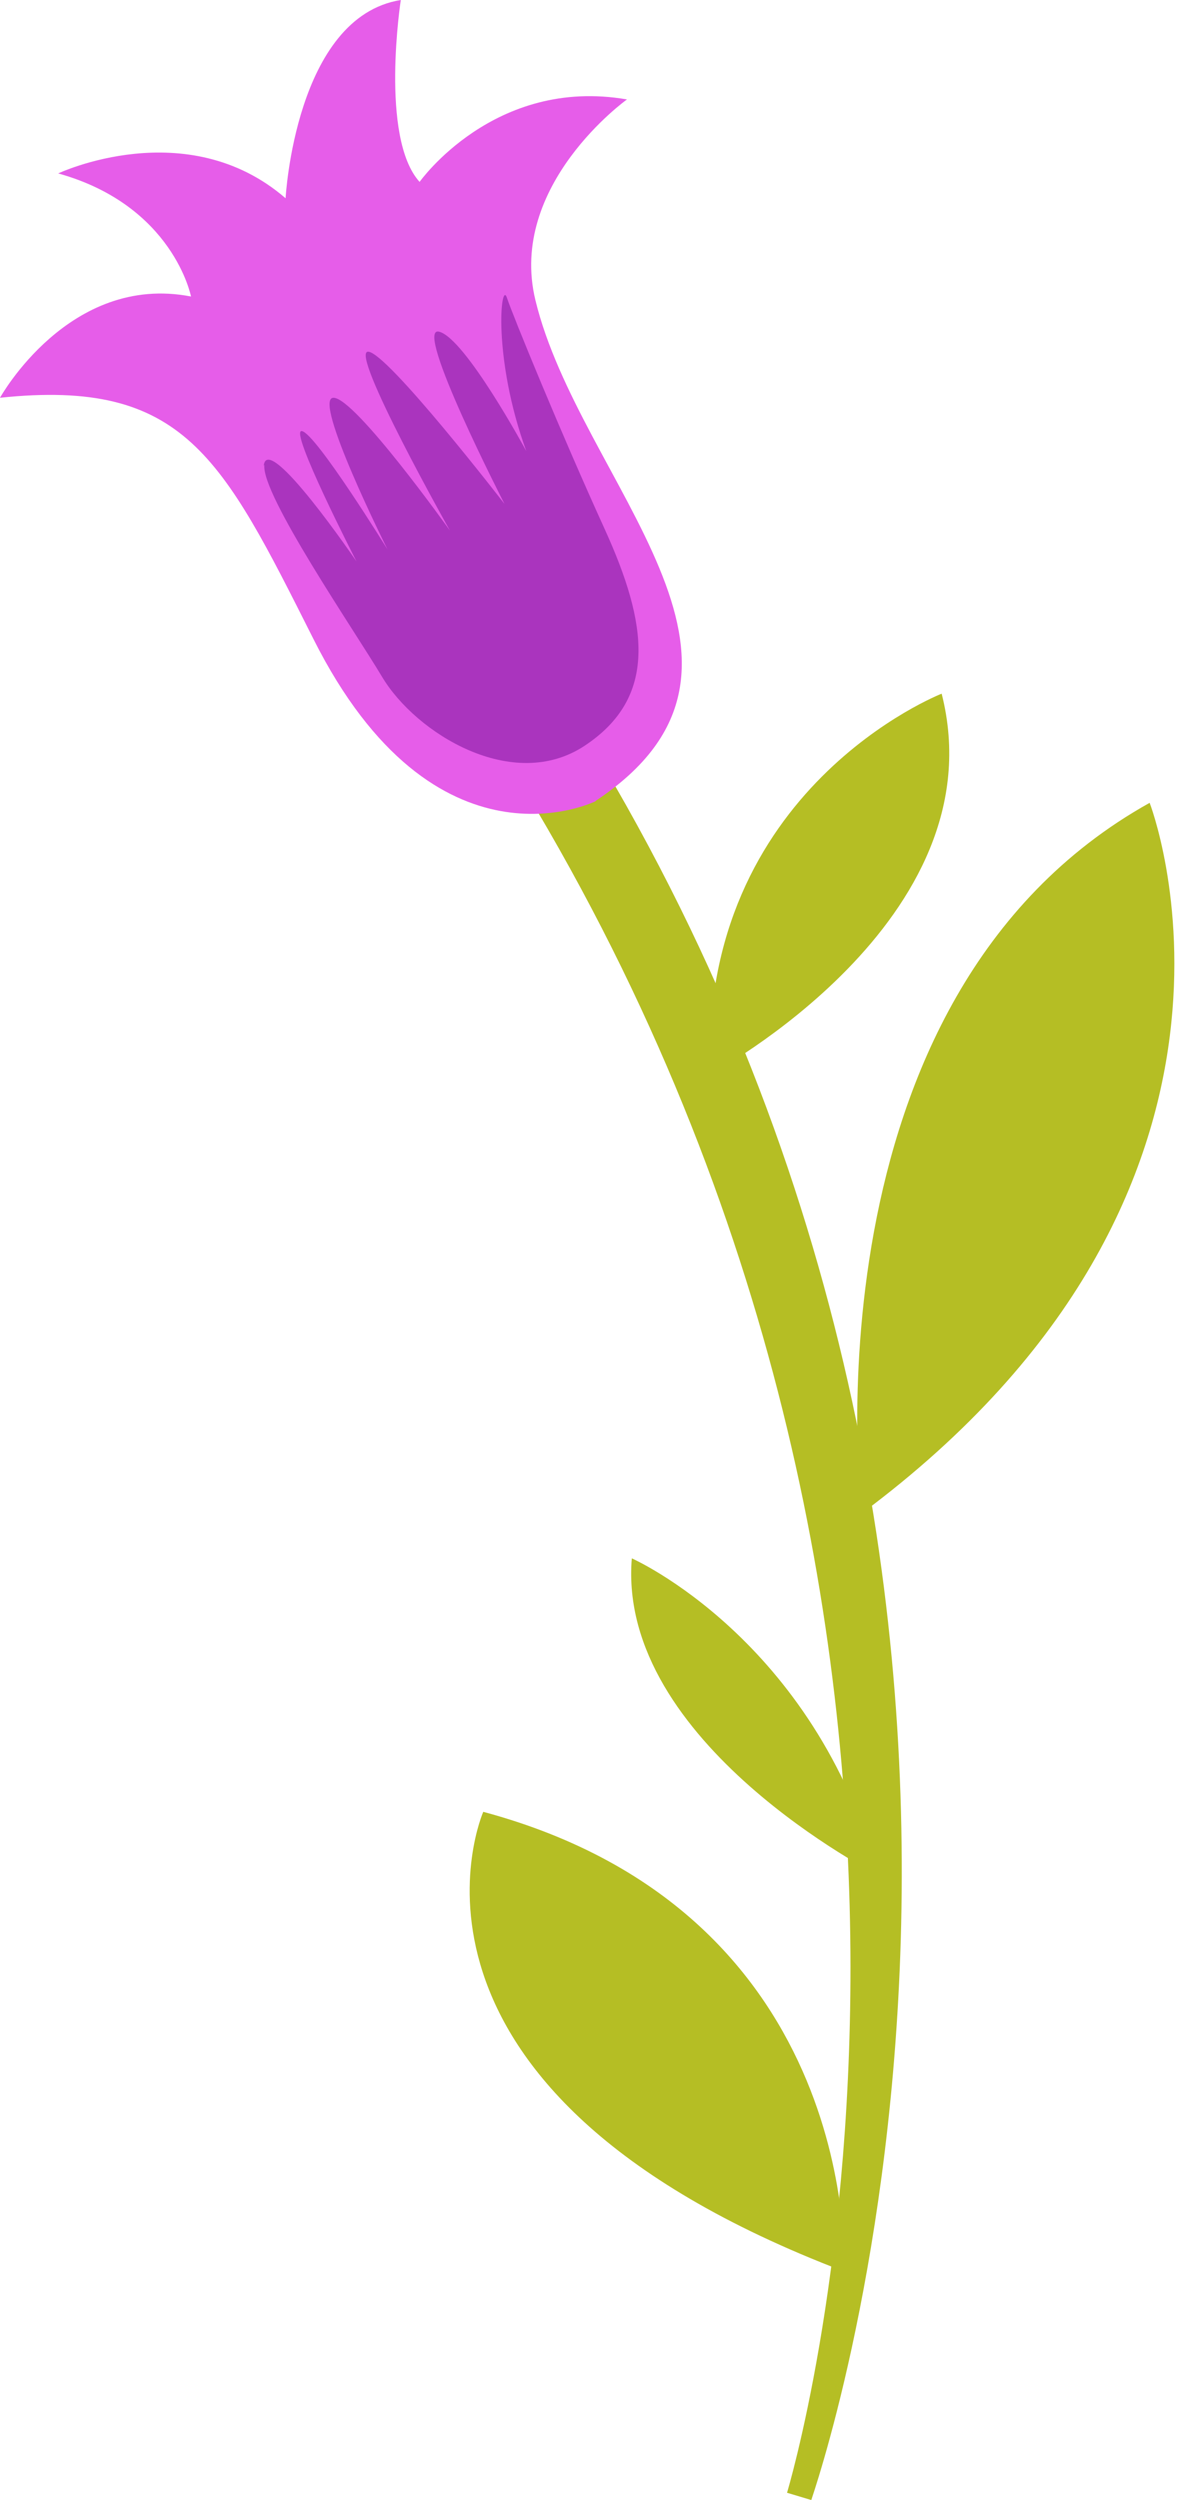 <?xml version="1.0" encoding="UTF-8"?> <svg xmlns="http://www.w3.org/2000/svg" width="129" height="274" viewBox="0 0 129 274" fill="none"> <path d="M88.919 274L86.26 273.202C86.526 272.272 113.707 181.625 58.748 88.653L66.058 83.802C122.28 178.967 89.185 273.069 88.919 274Z" fill="#B5BE24"></path> <path d="M65.327 87.789C65.327 87.789 47.716 96.627 34.358 70.045C24.323 50.108 20.203 41.469 0 43.595C0 43.595 7.576 29.905 20.934 32.497C20.934 32.497 19.006 22.529 6.38 19.006C6.38 19.006 20.469 12.361 31.301 21.731C31.301 21.731 32.364 1.861 43.928 0C43.928 0 41.602 15.086 45.988 19.937C45.988 19.937 54.162 8.373 68.716 10.899C68.716 10.899 55.624 20.269 58.681 32.896C63.532 52.966 87.855 72.836 65.26 87.789H65.327Z" fill="#E65DE9"></path> <path d="M28.975 50.972C28.643 54.229 38.81 69.049 41.867 74.166C45.589 80.412 56.222 86.925 64.064 81.742C72.105 76.425 71.042 68.45 66.257 57.95C61.472 47.45 56.222 34.624 55.557 32.63C54.893 30.637 53.963 39.21 57.684 49.444C57.684 49.444 50.972 37.017 48.114 36.352C45.257 35.687 55.292 55.226 55.292 55.226C55.292 55.226 42.399 38.545 40.339 38.545C38.279 38.545 49.311 58.15 49.311 58.15C49.311 58.15 38.943 43.596 36.551 43.596C34.159 43.596 42.466 60.21 42.466 60.21C42.466 60.21 34.624 47.517 33.095 47.251C31.567 46.919 39.076 61.539 39.076 61.539C39.076 61.539 29.307 47.184 28.909 51.039L28.975 50.972Z" fill="#AA34BE"></path> <path d="M96.296 205.55C96.296 205.55 67.586 190.996 69.248 170.793C69.248 170.793 89.251 179.632 96.296 205.55Z" fill="#B5BE24"></path> <path d="M77.821 117.76C77.821 117.76 109.52 100.881 103.207 76.026C103.207 76.026 76.624 86.393 77.821 117.76Z" fill="#B5BE24"></path> <path d="M94.435 165.875C94.435 165.875 87.523 109.454 126.002 87.988C126.002 87.988 142.416 130.188 94.435 165.875Z" fill="#B5BE24"></path> <path d="M92.508 248.947C92.508 248.947 94.701 209.804 52.966 198.573C52.966 198.573 39.675 228.81 92.508 248.947Z" fill="#B5BE24"></path> </svg> 